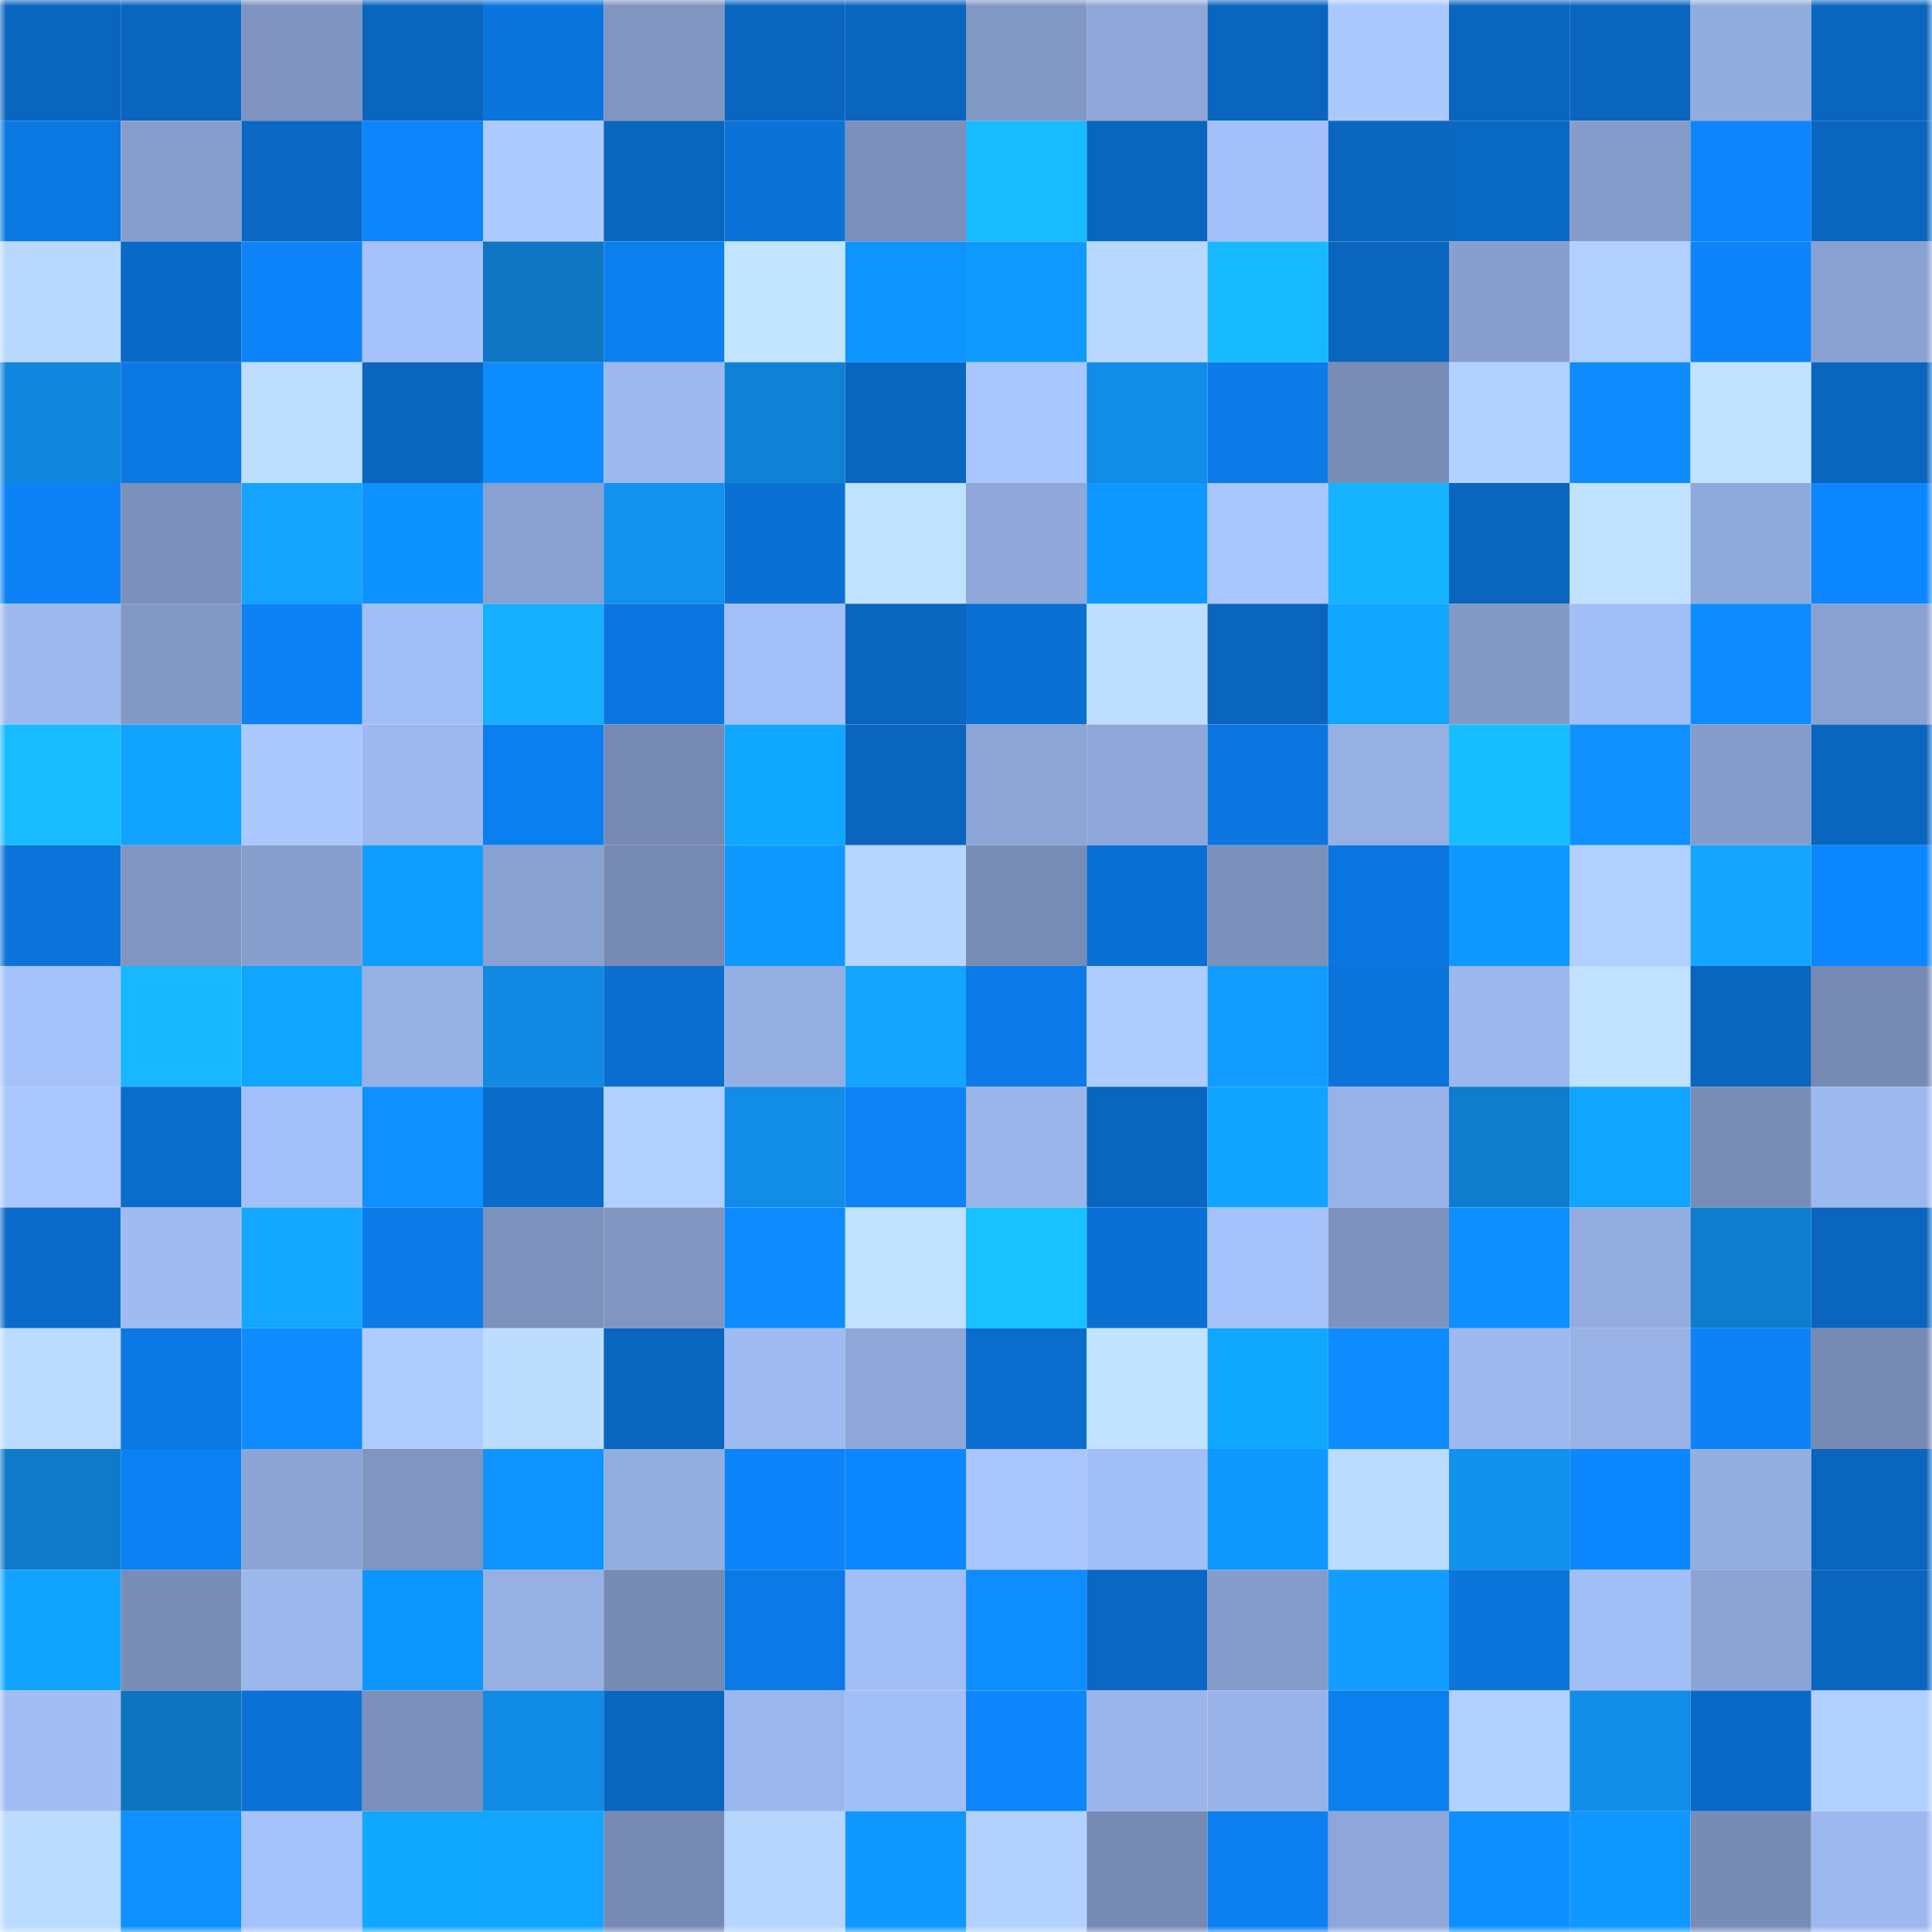 <svg viewBox="0 0 160 160" fill="none" role="img" xmlns="http://www.w3.org/2000/svg" width="240" height="240" name="ens%2Cphunkyape.eth"><mask id="1441504064" mask-type="alpha" maskUnits="userSpaceOnUse" x="0" y="0" width="160" height="160"><rect width="160" height="160" fill="#FFFFFF"></rect></mask><g mask="url(#1441504064)"><rect x="0" y="0" width="10" height="10" fill="#0a65bf"></rect><rect x="10" y="0" width="10" height="10" fill="#0a65bf"></rect><rect x="20" y="0" width="10" height="10" fill="#7e93bf"></rect><rect x="30" y="0" width="10" height="10" fill="#0a65bf"></rect><rect x="40" y="0" width="10" height="10" fill="#0b75dd"></rect><rect x="50" y="0" width="10" height="10" fill="#8096c1"></rect><rect x="60" y="0" width="10" height="10" fill="#0a65bf"></rect><rect x="70" y="0" width="10" height="10" fill="#0a65bf"></rect><rect x="80" y="0" width="10" height="10" fill="#8198c4"></rect><rect x="90" y="0" width="10" height="10" fill="#8ea7d8"></rect><rect x="100" y="0" width="10" height="10" fill="#0a65bf"></rect><rect x="110" y="0" width="10" height="10" fill="#acc9ff"></rect><rect x="120" y="0" width="10" height="10" fill="#0a65bf"></rect><rect x="130" y="0" width="10" height="10" fill="#0a65bf"></rect><rect x="140" y="0" width="10" height="10" fill="#93acde"></rect><rect x="150" y="0" width="10" height="10" fill="#0a65bf"></rect><rect x="0" y="10" width="10" height="10" fill="#0b77e1"></rect><rect x="10" y="10" width="10" height="10" fill="#879ecd"></rect><rect x="20" y="10" width="10" height="10" fill="#0a68c4"></rect><rect x="30" y="10" width="10" height="10" fill="#0d85fb"></rect><rect x="40" y="10" width="10" height="10" fill="#adcaff"></rect><rect x="50" y="10" width="10" height="10" fill="#0a65bf"></rect><rect x="60" y="10" width="10" height="10" fill="#0b72d8"></rect><rect x="70" y="10" width="10" height="10" fill="#7b90ba"></rect><rect x="80" y="10" width="10" height="10" fill="#17bbff"></rect><rect x="90" y="10" width="10" height="10" fill="#0a65bf"></rect><rect x="100" y="10" width="10" height="10" fill="#a4c0f9"></rect><rect x="110" y="10" width="10" height="10" fill="#0a65bf"></rect><rect x="120" y="10" width="10" height="10" fill="#0a68c5"></rect><rect x="130" y="10" width="10" height="10" fill="#859bc9"></rect><rect x="140" y="10" width="10" height="10" fill="#0d86fd"></rect><rect x="150" y="10" width="10" height="10" fill="#0a65bf"></rect><rect x="0" y="20" width="10" height="10" fill="#b9d8ff"></rect><rect x="10" y="20" width="10" height="10" fill="#0a69c7"></rect><rect x="20" y="20" width="10" height="10" fill="#0d84fa"></rect><rect x="30" y="20" width="10" height="10" fill="#a5c1f9"></rect><rect x="40" y="20" width="10" height="10" fill="#0e76c2"></rect><rect x="50" y="20" width="10" height="10" fill="#0c7fef"></rect><rect x="60" y="20" width="10" height="10" fill="#c3e4ff"></rect><rect x="70" y="20" width="10" height="10" fill="#0e94ff"></rect><rect x="80" y="20" width="10" height="10" fill="#0f9aff"></rect><rect x="90" y="20" width="10" height="10" fill="#b8d8ff"></rect><rect x="100" y="20" width="10" height="10" fill="#17baff"></rect><rect x="110" y="20" width="10" height="10" fill="#0a65bf"></rect><rect x="120" y="20" width="10" height="10" fill="#889fce"></rect><rect x="130" y="20" width="10" height="10" fill="#b1cfff"></rect><rect x="140" y="20" width="10" height="10" fill="#0d84f9"></rect><rect x="150" y="20" width="10" height="10" fill="#89a1d0"></rect><rect x="0" y="30" width="10" height="10" fill="#1086dc"></rect><rect x="10" y="30" width="10" height="10" fill="#0c78e3"></rect><rect x="20" y="30" width="10" height="10" fill="#bddeff"></rect><rect x="30" y="30" width="10" height="10" fill="#0a65bf"></rect><rect x="40" y="30" width="10" height="10" fill="#0d8cff"></rect><rect x="50" y="30" width="10" height="10" fill="#9db8ee"></rect><rect x="60" y="30" width="10" height="10" fill="#1082d5"></rect><rect x="70" y="30" width="10" height="10" fill="#0a65bf"></rect><rect x="80" y="30" width="10" height="10" fill="#a9c7ff"></rect><rect x="90" y="30" width="10" height="10" fill="#118de7"></rect><rect x="100" y="30" width="10" height="10" fill="#0c7ae7"></rect><rect x="110" y="30" width="10" height="10" fill="#788db6"></rect><rect x="120" y="30" width="10" height="10" fill="#b3d1ff"></rect><rect x="130" y="30" width="10" height="10" fill="#0d8bff"></rect><rect x="140" y="30" width="10" height="10" fill="#c2e3ff"></rect><rect x="150" y="30" width="10" height="10" fill="#0a65bf"></rect><rect x="0" y="40" width="10" height="10" fill="#0d82f6"></rect><rect x="10" y="40" width="10" height="10" fill="#7b90ba"></rect><rect x="20" y="40" width="10" height="10" fill="#14a3ff"></rect><rect x="30" y="40" width="10" height="10" fill="#0e92ff"></rect><rect x="40" y="40" width="10" height="10" fill="#89a1d0"></rect><rect x="50" y="40" width="10" height="10" fill="#1291ef"></rect><rect x="60" y="40" width="10" height="10" fill="#0b70d4"></rect><rect x="70" y="40" width="10" height="10" fill="#c0e1ff"></rect><rect x="80" y="40" width="10" height="10" fill="#8fa8d9"></rect><rect x="90" y="40" width="10" height="10" fill="#0f98ff"></rect><rect x="100" y="40" width="10" height="10" fill="#a9c6ff"></rect><rect x="110" y="40" width="10" height="10" fill="#16b3ff"></rect><rect x="120" y="40" width="10" height="10" fill="#0a65bf"></rect><rect x="130" y="40" width="10" height="10" fill="#c0e1ff"></rect><rect x="140" y="40" width="10" height="10" fill="#90a9db"></rect><rect x="150" y="40" width="10" height="10" fill="#0d87ff"></rect><rect x="0" y="50" width="10" height="10" fill="#9eb9ef"></rect><rect x="10" y="50" width="10" height="10" fill="#8298c5"></rect><rect x="20" y="50" width="10" height="10" fill="#0d82f6"></rect><rect x="30" y="50" width="10" height="10" fill="#a2bef6"></rect><rect x="40" y="50" width="10" height="10" fill="#16b0ff"></rect><rect x="50" y="50" width="10" height="10" fill="#0b76df"></rect><rect x="60" y="50" width="10" height="10" fill="#a3bff8"></rect><rect x="70" y="50" width="10" height="10" fill="#0a65bf"></rect><rect x="80" y="50" width="10" height="10" fill="#0b70d4"></rect><rect x="90" y="50" width="10" height="10" fill="#bddeff"></rect><rect x="100" y="50" width="10" height="10" fill="#0a65bf"></rect><rect x="110" y="50" width="10" height="10" fill="#10a5ff"></rect><rect x="120" y="50" width="10" height="10" fill="#8298c5"></rect><rect x="130" y="50" width="10" height="10" fill="#a2bef6"></rect><rect x="140" y="50" width="10" height="10" fill="#0d8bff"></rect><rect x="150" y="50" width="10" height="10" fill="#89a1d0"></rect><rect x="0" y="60" width="10" height="10" fill="#17bbff"></rect><rect x="10" y="60" width="10" height="10" fill="#10a3ff"></rect><rect x="20" y="60" width="10" height="10" fill="#acc9ff"></rect><rect x="30" y="60" width="10" height="10" fill="#9db8ee"></rect><rect x="40" y="60" width="10" height="10" fill="#0c7ff0"></rect><rect x="50" y="60" width="10" height="10" fill="#768ab3"></rect><rect x="60" y="60" width="10" height="10" fill="#10a7ff"></rect><rect x="70" y="60" width="10" height="10" fill="#0a65bf"></rect><rect x="80" y="60" width="10" height="10" fill="#8da5d5"></rect><rect x="90" y="60" width="10" height="10" fill="#8ea7d8"></rect><rect x="100" y="60" width="10" height="10" fill="#0b76df"></rect><rect x="110" y="60" width="10" height="10" fill="#96b0e3"></rect><rect x="120" y="60" width="10" height="10" fill="#17beff"></rect><rect x="130" y="60" width="10" height="10" fill="#0e90ff"></rect><rect x="140" y="60" width="10" height="10" fill="#859cca"></rect><rect x="150" y="60" width="10" height="10" fill="#0a65bf"></rect><rect x="0" y="70" width="10" height="10" fill="#0b73da"></rect><rect x="10" y="70" width="10" height="10" fill="#8096c1"></rect><rect x="20" y="70" width="10" height="10" fill="#879fcd"></rect><rect x="30" y="70" width="10" height="10" fill="#0f9eff"></rect><rect x="40" y="70" width="10" height="10" fill="#89a1d0"></rect><rect x="50" y="70" width="10" height="10" fill="#768ab3"></rect><rect x="60" y="70" width="10" height="10" fill="#0f98ff"></rect><rect x="70" y="70" width="10" height="10" fill="#b6d5ff"></rect><rect x="80" y="70" width="10" height="10" fill="#788db6"></rect><rect x="90" y="70" width="10" height="10" fill="#0b70d3"></rect><rect x="100" y="70" width="10" height="10" fill="#7b90ba"></rect><rect x="110" y="70" width="10" height="10" fill="#0b76df"></rect><rect x="120" y="70" width="10" height="10" fill="#0f98ff"></rect><rect x="130" y="70" width="10" height="10" fill="#b1cfff"></rect><rect x="140" y="70" width="10" height="10" fill="#14a5ff"></rect><rect x="150" y="70" width="10" height="10" fill="#0d87ff"></rect><rect x="0" y="80" width="10" height="10" fill="#a5c2fa"></rect><rect x="10" y="80" width="10" height="10" fill="#17b8ff"></rect><rect x="20" y="80" width="10" height="10" fill="#10a5ff"></rect><rect x="30" y="80" width="10" height="10" fill="#96b0e3"></rect><rect x="40" y="80" width="10" height="10" fill="#118ae3"></rect><rect x="50" y="80" width="10" height="10" fill="#0b6ecf"></rect><rect x="60" y="80" width="10" height="10" fill="#95afe3"></rect><rect x="70" y="80" width="10" height="10" fill="#14a5ff"></rect><rect x="80" y="80" width="10" height="10" fill="#0c7be9"></rect><rect x="90" y="80" width="10" height="10" fill="#aeccff"></rect><rect x="100" y="80" width="10" height="10" fill="#139cff"></rect><rect x="110" y="80" width="10" height="10" fill="#0b74db"></rect><rect x="120" y="80" width="10" height="10" fill="#9cb7ed"></rect><rect x="130" y="80" width="10" height="10" fill="#c0e1ff"></rect><rect x="140" y="80" width="10" height="10" fill="#0a65bf"></rect><rect x="150" y="80" width="10" height="10" fill="#768ab3"></rect><rect x="0" y="90" width="10" height="10" fill="#aac8ff"></rect><rect x="10" y="90" width="10" height="10" fill="#0a6ccb"></rect><rect x="20" y="90" width="10" height="10" fill="#a4c0f9"></rect><rect x="30" y="90" width="10" height="10" fill="#0e90ff"></rect><rect x="40" y="90" width="10" height="10" fill="#0a6bcb"></rect><rect x="50" y="90" width="10" height="10" fill="#b1cfff"></rect><rect x="60" y="90" width="10" height="10" fill="#118de7"></rect><rect x="70" y="90" width="10" height="10" fill="#0d83f7"></rect><rect x="80" y="90" width="10" height="10" fill="#9ab5ea"></rect><rect x="90" y="90" width="10" height="10" fill="#0a65bf"></rect><rect x="100" y="90" width="10" height="10" fill="#10a3ff"></rect><rect x="110" y="90" width="10" height="10" fill="#98b2e7"></rect><rect x="120" y="90" width="10" height="10" fill="#0f7ccc"></rect><rect x="130" y="90" width="10" height="10" fill="#10a5ff"></rect><rect x="140" y="90" width="10" height="10" fill="#788db6"></rect><rect x="150" y="90" width="10" height="10" fill="#9db8ee"></rect><rect x="0" y="100" width="10" height="10" fill="#0a6bca"></rect><rect x="10" y="100" width="10" height="10" fill="#a0bbf2"></rect><rect x="20" y="100" width="10" height="10" fill="#14a7ff"></rect><rect x="30" y="100" width="10" height="10" fill="#0c7ae7"></rect><rect x="40" y="100" width="10" height="10" fill="#7c91bc"></rect><rect x="50" y="100" width="10" height="10" fill="#8096c1"></rect><rect x="60" y="100" width="10" height="10" fill="#0d8bff"></rect><rect x="70" y="100" width="10" height="10" fill="#c0e1ff"></rect><rect x="80" y="100" width="10" height="10" fill="#18c1ff"></rect><rect x="90" y="100" width="10" height="10" fill="#0b70d3"></rect><rect x="100" y="100" width="10" height="10" fill="#a5c1f9"></rect><rect x="110" y="100" width="10" height="10" fill="#7d93be"></rect><rect x="120" y="100" width="10" height="10" fill="#0e8fff"></rect><rect x="130" y="100" width="10" height="10" fill="#93addf"></rect><rect x="140" y="100" width="10" height="10" fill="#0f7dce"></rect><rect x="150" y="100" width="10" height="10" fill="#0a65bf"></rect><rect x="0" y="110" width="10" height="10" fill="#bbdcff"></rect><rect x="10" y="110" width="10" height="10" fill="#0c78e3"></rect><rect x="20" y="110" width="10" height="10" fill="#0d8bff"></rect><rect x="30" y="110" width="10" height="10" fill="#aeccff"></rect><rect x="40" y="110" width="10" height="10" fill="#bdddff"></rect><rect x="50" y="110" width="10" height="10" fill="#0a65bf"></rect><rect x="60" y="110" width="10" height="10" fill="#9fbbf2"></rect><rect x="70" y="110" width="10" height="10" fill="#8ea7d8"></rect><rect x="80" y="110" width="10" height="10" fill="#0a6dce"></rect><rect x="90" y="110" width="10" height="10" fill="#c2e3ff"></rect><rect x="100" y="110" width="10" height="10" fill="#10a7ff"></rect><rect x="110" y="110" width="10" height="10" fill="#0d8bff"></rect><rect x="120" y="110" width="10" height="10" fill="#9db9ef"></rect><rect x="130" y="110" width="10" height="10" fill="#98b2e7"></rect><rect x="140" y="110" width="10" height="10" fill="#0d82f6"></rect><rect x="150" y="110" width="10" height="10" fill="#768ab3"></rect><rect x="0" y="120" width="10" height="10" fill="#0f7ac9"></rect><rect x="10" y="120" width="10" height="10" fill="#0c81f3"></rect><rect x="20" y="120" width="10" height="10" fill="#8ca4d4"></rect><rect x="30" y="120" width="10" height="10" fill="#8096c1"></rect><rect x="40" y="120" width="10" height="10" fill="#0e93ff"></rect><rect x="50" y="120" width="10" height="10" fill="#93addf"></rect><rect x="60" y="120" width="10" height="10" fill="#0d84f9"></rect><rect x="70" y="120" width="10" height="10" fill="#0d87ff"></rect><rect x="80" y="120" width="10" height="10" fill="#a9c6ff"></rect><rect x="90" y="120" width="10" height="10" fill="#a2bef6"></rect><rect x="100" y="120" width="10" height="10" fill="#0f99ff"></rect><rect x="110" y="120" width="10" height="10" fill="#bbdbff"></rect><rect x="120" y="120" width="10" height="10" fill="#1290ed"></rect><rect x="130" y="120" width="10" height="10" fill="#0d87ff"></rect><rect x="140" y="120" width="10" height="10" fill="#94aee1"></rect><rect x="150" y="120" width="10" height="10" fill="#0a65bf"></rect><rect x="0" y="130" width="10" height="10" fill="#10a4ff"></rect><rect x="10" y="130" width="10" height="10" fill="#788db6"></rect><rect x="20" y="130" width="10" height="10" fill="#9cb7ec"></rect><rect x="30" y="130" width="10" height="10" fill="#0e96ff"></rect><rect x="40" y="130" width="10" height="10" fill="#96b0e3"></rect><rect x="50" y="130" width="10" height="10" fill="#768ab3"></rect><rect x="60" y="130" width="10" height="10" fill="#0c7ae6"></rect><rect x="70" y="130" width="10" height="10" fill="#a2bef6"></rect><rect x="80" y="130" width="10" height="10" fill="#0e8dff"></rect><rect x="90" y="130" width="10" height="10" fill="#0a67c3"></rect><rect x="100" y="130" width="10" height="10" fill="#859cca"></rect><rect x="110" y="130" width="10" height="10" fill="#139eff"></rect><rect x="120" y="130" width="10" height="10" fill="#0b75dc"></rect><rect x="130" y="130" width="10" height="10" fill="#a2bef6"></rect><rect x="140" y="130" width="10" height="10" fill="#8ca4d4"></rect><rect x="150" y="130" width="10" height="10" fill="#0a65bf"></rect><rect x="0" y="140" width="10" height="10" fill="#a1bdf4"></rect><rect x="10" y="140" width="10" height="10" fill="#0e74bf"></rect><rect x="20" y="140" width="10" height="10" fill="#0b71d6"></rect><rect x="30" y="140" width="10" height="10" fill="#7b90ba"></rect><rect x="40" y="140" width="10" height="10" fill="#118ce6"></rect><rect x="50" y="140" width="10" height="10" fill="#0a65bf"></rect><rect x="60" y="140" width="10" height="10" fill="#9cb7ed"></rect><rect x="70" y="140" width="10" height="10" fill="#a2bef6"></rect><rect x="80" y="140" width="10" height="10" fill="#0d85fb"></rect><rect x="90" y="140" width="10" height="10" fill="#9bb5eb"></rect><rect x="100" y="140" width="10" height="10" fill="#99b3e8"></rect><rect x="110" y="140" width="10" height="10" fill="#0c7fef"></rect><rect x="120" y="140" width="10" height="10" fill="#b2d0ff"></rect><rect x="130" y="140" width="10" height="10" fill="#118de7"></rect><rect x="140" y="140" width="10" height="10" fill="#0a69c6"></rect><rect x="150" y="140" width="10" height="10" fill="#b1cfff"></rect><rect x="0" y="150" width="10" height="10" fill="#bbdbff"></rect><rect x="10" y="150" width="10" height="10" fill="#0e90ff"></rect><rect x="20" y="150" width="10" height="10" fill="#a5c2fb"></rect><rect x="30" y="150" width="10" height="10" fill="#10a7ff"></rect><rect x="40" y="150" width="10" height="10" fill="#10a5ff"></rect><rect x="50" y="150" width="10" height="10" fill="#768ab3"></rect><rect x="60" y="150" width="10" height="10" fill="#b6d5ff"></rect><rect x="70" y="150" width="10" height="10" fill="#0f98ff"></rect><rect x="80" y="150" width="10" height="10" fill="#b2d1ff"></rect><rect x="90" y="150" width="10" height="10" fill="#768ab3"></rect><rect x="100" y="150" width="10" height="10" fill="#0c80f1"></rect><rect x="110" y="150" width="10" height="10" fill="#8ea7d8"></rect><rect x="120" y="150" width="10" height="10" fill="#0e8fff"></rect><rect x="130" y="150" width="10" height="10" fill="#0f98ff"></rect><rect x="140" y="150" width="10" height="10" fill="#778cb5"></rect><rect x="150" y="150" width="10" height="10" fill="#9db8ee"></rect></g></svg>